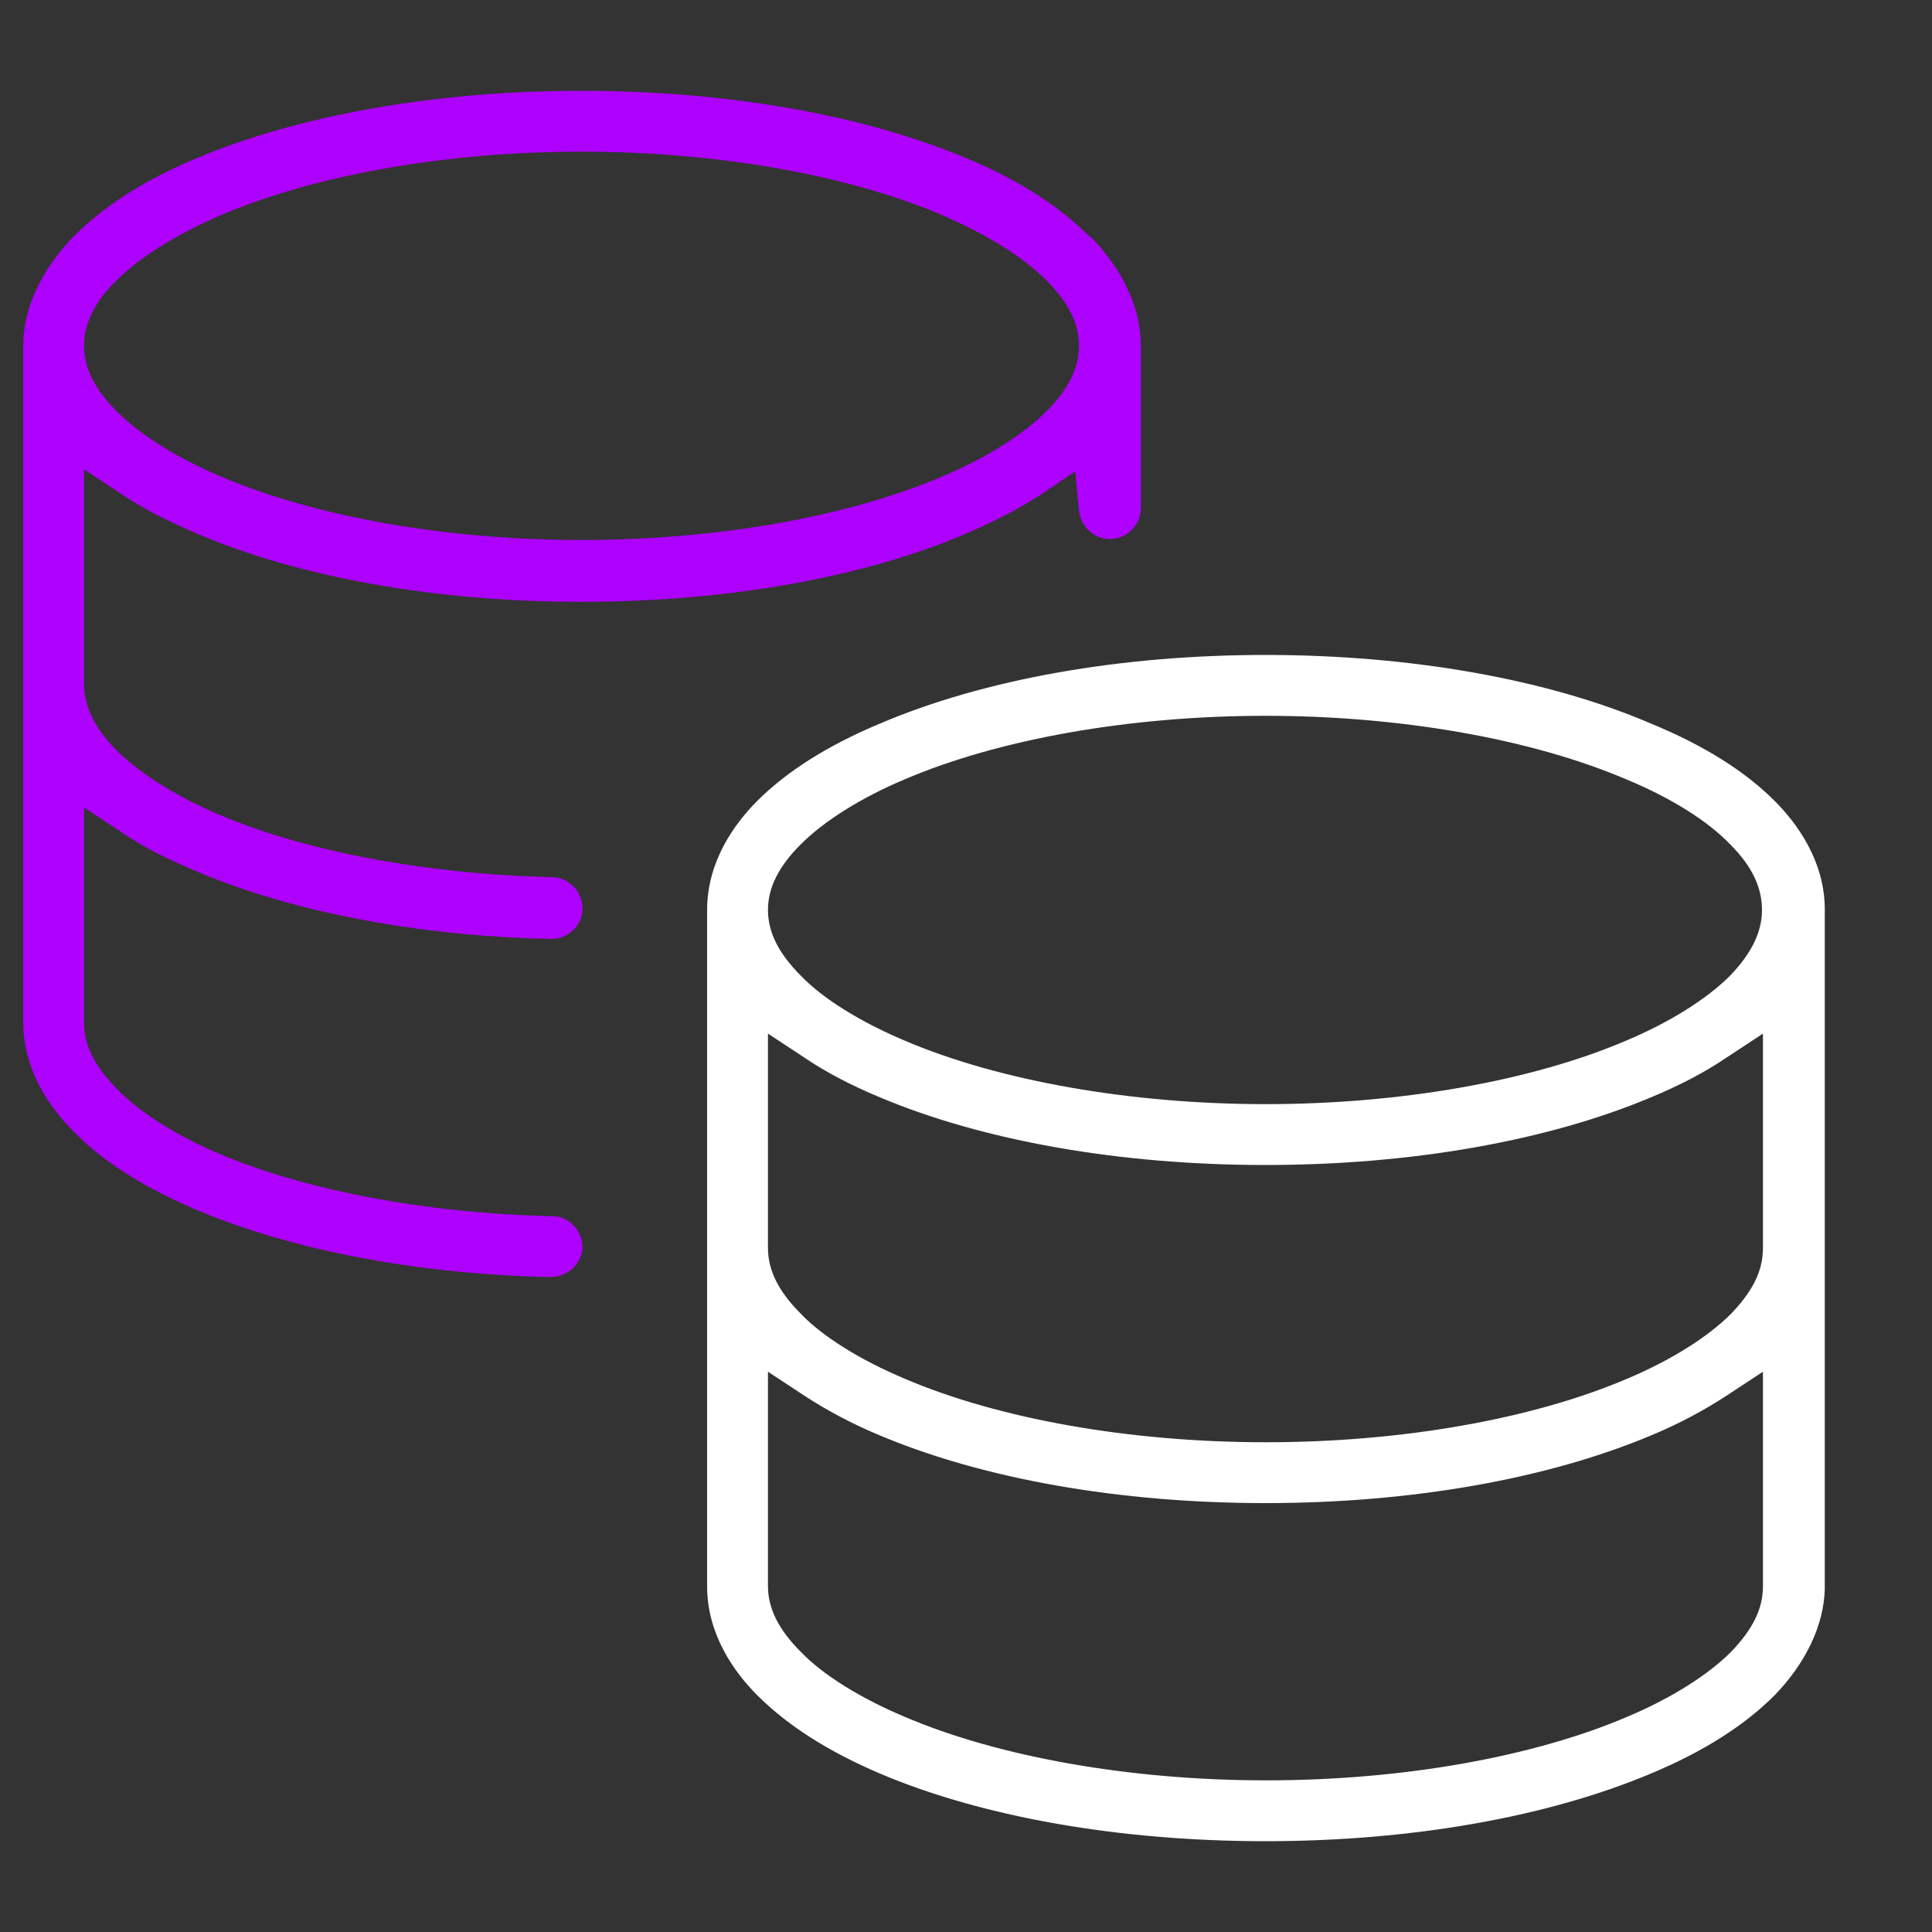 <?xml version="1.0" encoding="UTF-8"?><svg id="Layer_1" xmlns="http://www.w3.org/2000/svg" viewBox="0 0 20 20"><rect x="0" y="0" width="20" height="20" fill="#333333" stroke="none"/><defs><style>.cls-1{fill:#ae00ff;}.cls-2{fill:#fff;}</style></defs><path class="cls-2" d="M13.1,18.98c-1.49,0-2.9-.25-3.95-.7-.54-.23-.94-.49-1.25-.79-.23-.23-.5-.6-.5-1.07v-7c0-.47.27-.84.5-1.07.3-.3.7-.56,1.25-.79,1.06-.45,2.47-.7,3.95-.7s2.89.25,3.96.7c.55.23.96.49,1.25.79.22.22.48.58.49,1.04v7.03c0,.39-.18.76-.49,1.07-.3.3-.71.56-1.25.79-1.05.45-2.46.7-3.96.7ZM7.87,16.42c0,.26.11.49.36.74.25.25.64.49,1.1.69.99.42,2.36.66,3.77.66s2.78-.24,3.77-.66c.46-.2.85-.44,1.1-.69.24-.25.36-.48.36-.74v-2.37l-.51.33c-.22.15-.48.28-.77.4-1.06.45-2.46.7-3.96.7s-2.9-.25-3.95-.7c-.29-.12-.54-.26-.77-.4l-.51-.34v2.38ZM7.87,12.92c0,.26.11.49.36.74.24.25.64.49,1.1.69.99.42,2.36.66,3.77.66s2.78-.24,3.77-.66c.46-.2.85-.44,1.1-.69.24-.25.36-.48.36-.74v-2.37l-.51.33c-.22.14-.48.28-.77.4-1.06.45-2.46.7-3.96.7s-2.9-.25-3.95-.7c-.29-.12-.55-.26-.77-.4l-.51-.34v2.38ZM13.1,7.33c-1.4,0-2.78.24-3.77.66-.47.2-.86.44-1.1.69-.24.25-.36.48-.36.74s.11.49.36.74c.24.25.64.49,1.1.69.99.42,2.36.66,3.77.66s2.78-.24,3.77-.66c.46-.2.85-.44,1.1-.69.24-.25.36-.48.36-.74s-.11-.49-.36-.74c-.24-.25-.63-.49-1.1-.69-.99-.42-2.37-.66-3.77-.66Z"/><path class="cls-2" d="M13.1,6.94c1.48,0,2.87.25,3.92.69.54.23.94.48,1.22.77.21.21.46.55.47.98v7.06c0,.34-.17.69-.47.99-.29.3-.69.55-1.22.77-1.05.44-2.44.69-3.92.69s-2.88-.24-3.92-.69c-.53-.22-.92-.48-1.22-.77-.22-.22-.47-.57-.47-1.01v-7c0-.44.26-.8.47-1.01.29-.29.69-.54,1.22-.77,1.05-.45,2.45-.69,3.92-.69M13.1,11.59c1.42,0,2.8-.24,3.8-.67.47-.2.87-.45,1.13-.71.26-.26.38-.51.38-.8s-.12-.53-.38-.8c-.25-.25-.65-.5-1.13-.7-1-.43-2.39-.67-3.8-.67s-2.8.24-3.8.67c-.48.2-.88.45-1.13.7-.26.26-.38.52-.38.8s.12.53.38.8c.25.25.65.5,1.13.71,1,.43,2.38.67,3.8.67M13.1,15.09c1.42,0,2.8-.24,3.8-.67.47-.2.87-.45,1.13-.71.26-.26.38-.51.38-.8v-2.52l-.25.17-.38.25c-.22.14-.47.27-.75.4-1.05.44-2.44.69-3.92.69s-2.88-.25-3.92-.69c-.28-.12-.54-.25-.75-.4l-.38-.25-.25-.17v2.53c0,.28.12.53.38.8.25.25.65.5,1.13.71,1,.43,2.38.67,3.8.67M13.1,18.59c1.42,0,2.8-.24,3.8-.67.47-.2.87-.45,1.13-.71.26-.26.38-.52.38-.8v-2.52l-.25.17-.38.25c-.22.14-.47.28-.75.4-1.05.45-2.44.69-3.92.69s-2.87-.25-3.92-.69c-.28-.12-.54-.25-.75-.4l-.38-.25-.25-.17v2.53c0,.28.12.53.38.8.25.25.65.5,1.13.71,1,.43,2.39.67,3.8.67M13.1,6.78c-1.5,0-2.91.25-3.99.71-.55.23-.97.5-1.27.8-.24.24-.52.63-.52,1.13v7c0,.5.28.89.52,1.13.31.31.73.58,1.27.81,1.06.45,2.48.7,3.99.7s2.92-.25,3.99-.7c.55-.23.97-.5,1.28-.81.32-.33.51-.72.52-1.1v-.03s0-7.03,0-7.03c-.01-.49-.29-.87-.52-1.1-.3-.3-.72-.57-1.28-.8-1.07-.46-2.49-.71-3.99-.71h0ZM13.1,11.43c-1.39,0-2.76-.24-3.74-.66-.45-.19-.84-.43-1.07-.67-.23-.23-.34-.45-.34-.68s.11-.45.34-.68c.24-.24.62-.48,1.07-.67.98-.42,2.34-.66,3.74-.66s2.76.24,3.74.66c.46.19.84.43,1.07.67.23.23.33.45.33.68s-.11.45-.33.68c-.24.24-.62.48-1.07.67-.98.42-2.34.66-3.74.66h0ZM13.1,14.93c-1.4,0-2.76-.24-3.74-.66-.45-.19-.84-.43-1.07-.67-.23-.23-.34-.45-.34-.68v-2.22l.38.25c.22.15.49.29.78.41,1.07.45,2.48.7,3.99.7s2.92-.25,3.99-.7c.29-.12.56-.26.78-.41l.38-.25v2.22c0,.24-.11.45-.33.68-.24.24-.62.48-1.07.67-.98.42-2.34.66-3.74.66h0ZM13.1,18.43c-1.39,0-2.76-.24-3.74-.66-.45-.19-.84-.43-1.07-.67-.23-.23-.34-.45-.34-.68v-2.22l.38.25c.23.15.49.29.78.41,1.07.45,2.48.7,3.99.7s2.92-.25,3.99-.7c.29-.12.55-.26.78-.41l.38-.25v2.22c0,.24-.11.45-.33.68-.24.24-.62.48-1.07.67-.98.42-2.34.66-3.74.66h0Z"/><path class="cls-1" d="M11.28,2.45c-.31-.31-.72-.58-1.27-.81-1.07-.45-2.48-.7-3.99-.7s-2.92.25-3.99.7c-.55.23-.96.5-1.27.81-.33.34-.52.74-.52,1.13v7c0,.48.26.86.48,1.09.29.31.68.57,1.19.8,1,.45,2.35.72,3.79.75.08,0,.16-.03.23-.09.06-.06.1-.14.1-.22,0-.17-.14-.32-.31-.32-1.34-.03-2.64-.28-3.55-.69-.42-.19-.77-.42-.99-.66-.21-.22-.31-.43-.31-.65v-2.23l.38.25c.19.13.41.25.67.36,1,.45,2.35.72,3.79.75.17,0,.32-.14.32-.31,0-.08-.03-.17-.09-.23s-.14-.1-.22-.1c-1.34-.03-2.64-.28-3.55-.69-.42-.19-.77-.42-.99-.65-.21-.22-.31-.44-.31-.66v-2.22l.38.25c.22.15.48.28.78.41,1.07.46,2.49.71,3.99.71s2.92-.25,3.99-.71c.3-.13.55-.26.78-.41l.34-.23.04.41c.02.16.15.29.32.29h0c.17,0,.32-.14.32-.32v-1.71c-.01-.39-.2-.77-.52-1.1ZM10.83,4.26c-.24.24-.62.48-1.07.67-.98.42-2.34.66-3.74.66s-2.76-.24-3.74-.66c-.45-.19-.83-.43-1.07-.67-.23-.23-.34-.45-.34-.68s.11-.46.34-.68c.24-.24.61-.47,1.07-.67.98-.42,2.34-.66,3.74-.66s2.76.24,3.74.66c.46.2.83.43,1.07.67.23.23.34.45.34.68s-.11.45-.34.68Z"/></svg>